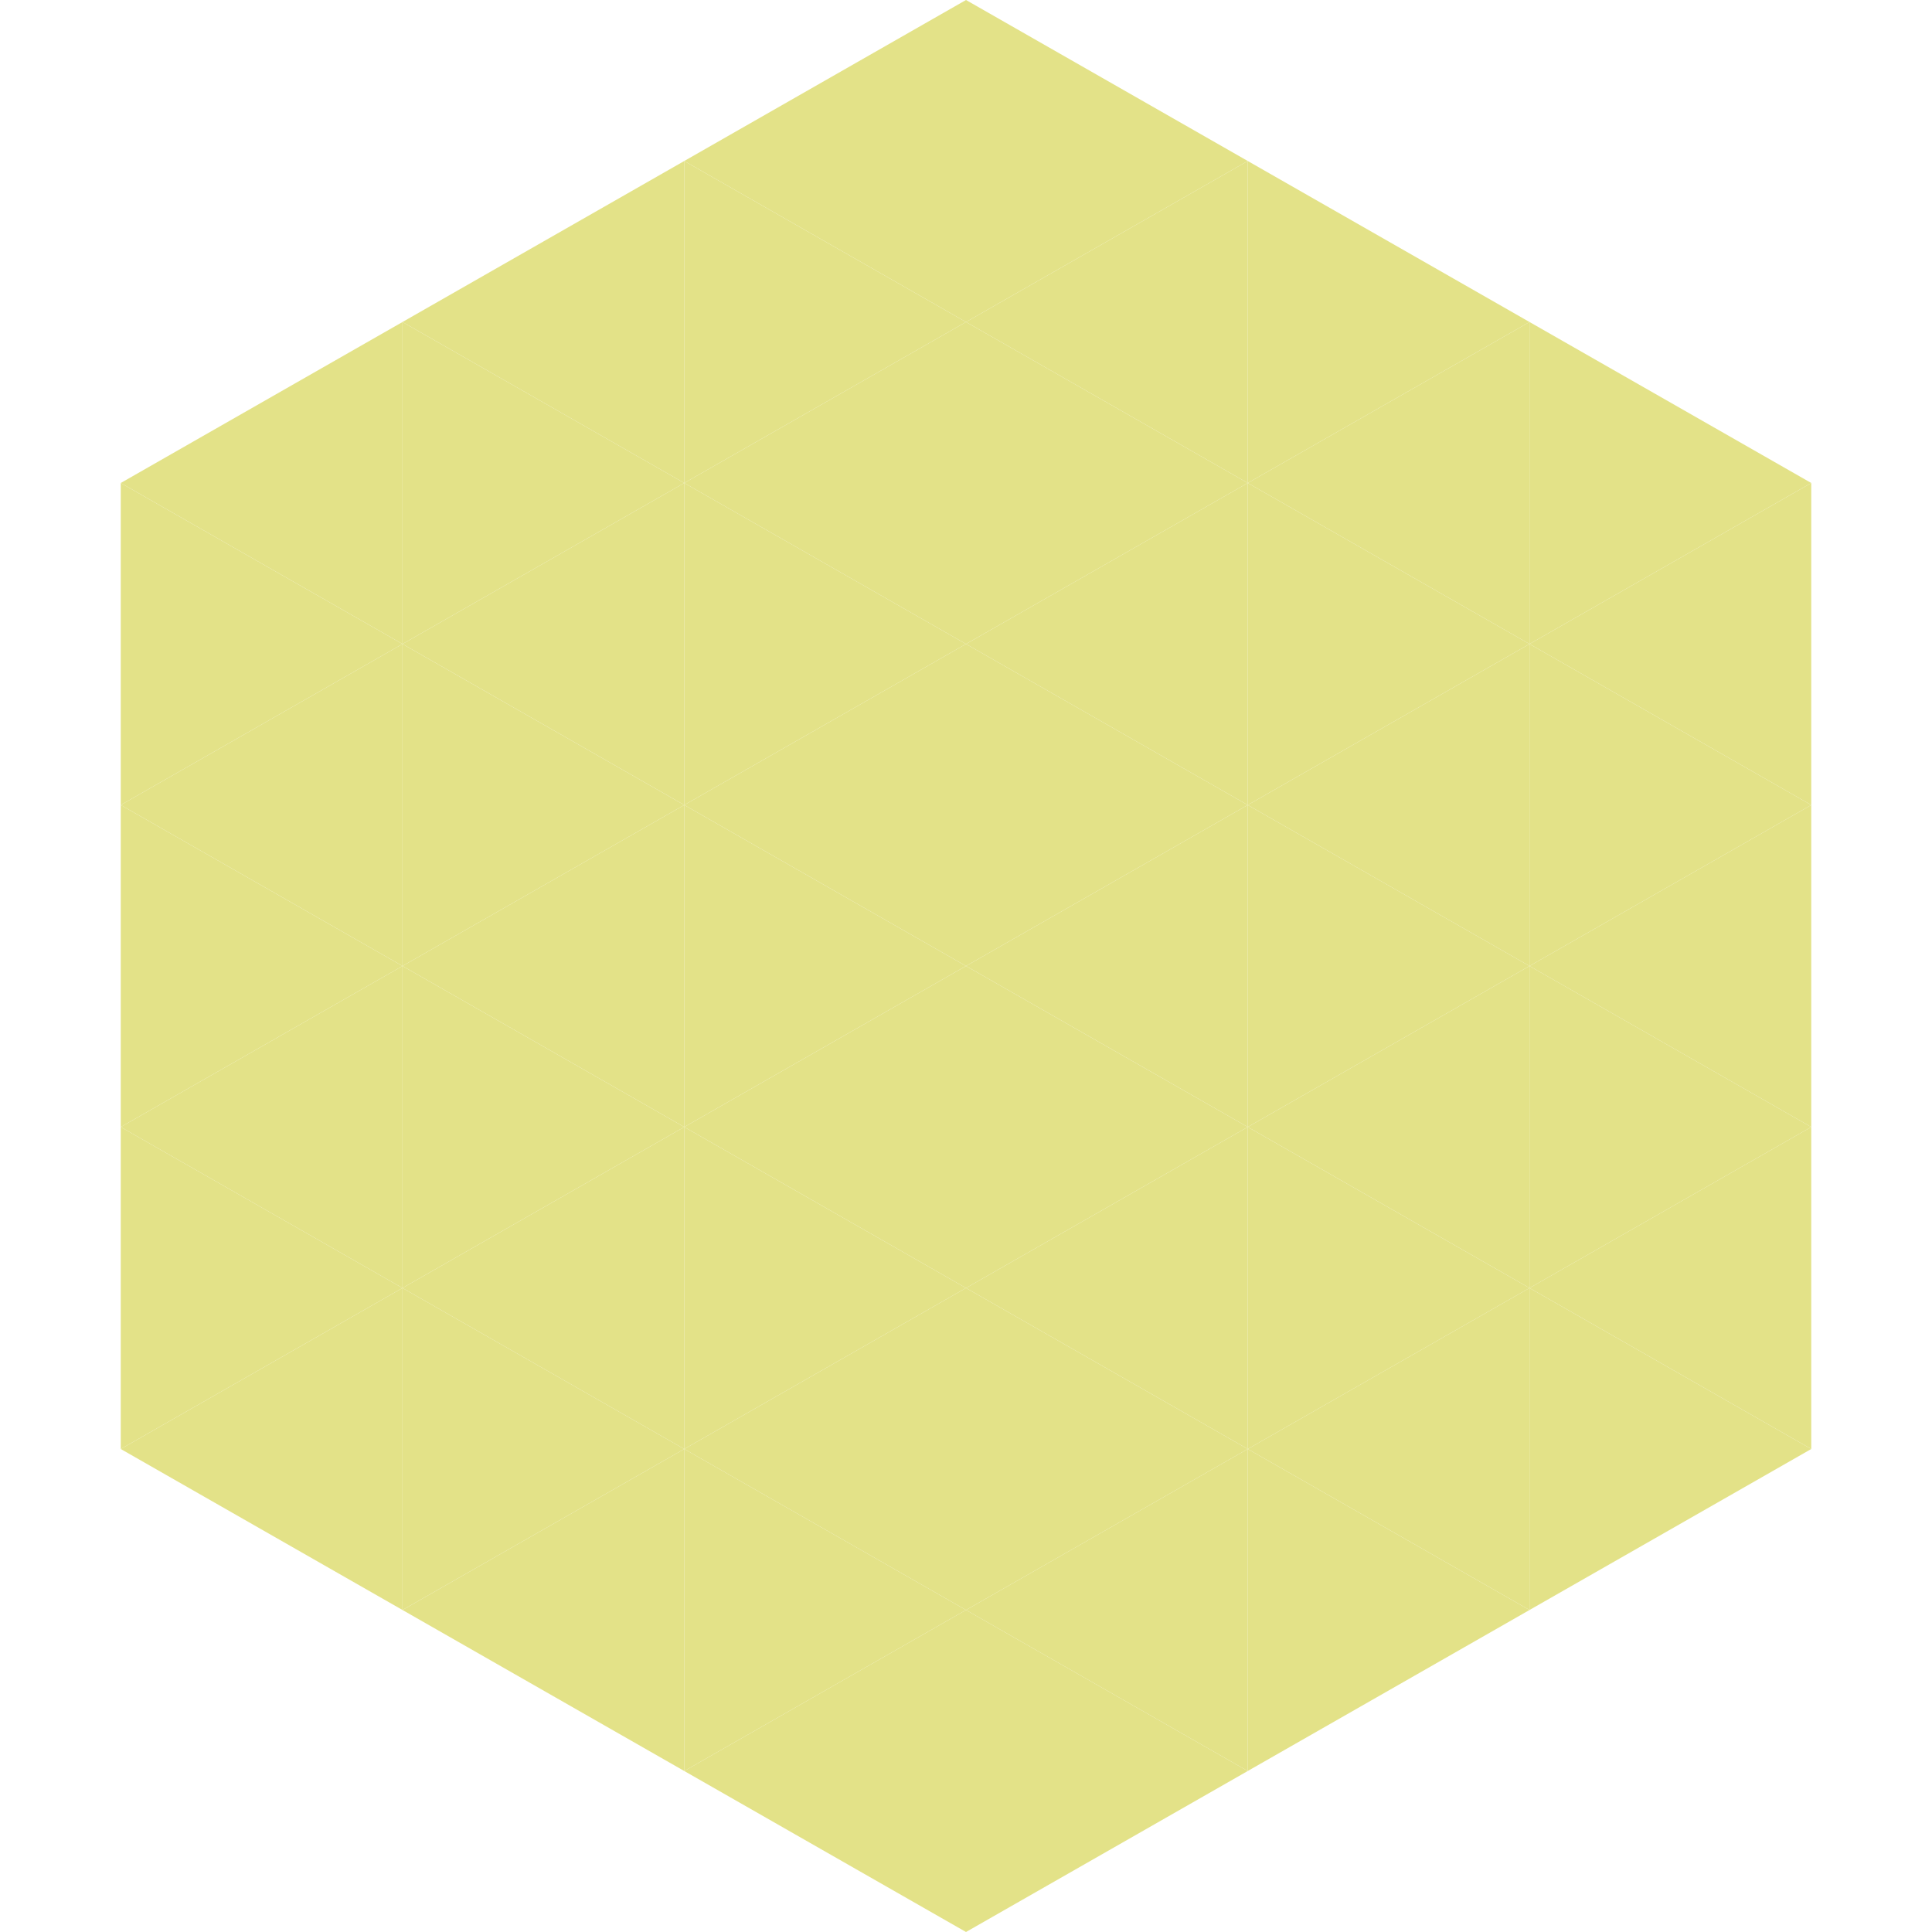 <?xml version="1.0"?>
<!-- Generated by SVGo -->
<svg width="240" height="240"
     xmlns="http://www.w3.org/2000/svg"
     xmlns:xlink="http://www.w3.org/1999/xlink">
<polygon points="50,40 15,60 50,80" style="fill:rgb(227,226,136)" />
<polygon points="190,40 225,60 190,80" style="fill:rgb(227,226,136)" />
<polygon points="15,60 50,80 15,100" style="fill:rgb(227,226,136)" />
<polygon points="225,60 190,80 225,100" style="fill:rgb(227,226,136)" />
<polygon points="50,80 15,100 50,120" style="fill:rgb(227,226,136)" />
<polygon points="190,80 225,100 190,120" style="fill:rgb(227,226,136)" />
<polygon points="15,100 50,120 15,140" style="fill:rgb(227,226,136)" />
<polygon points="225,100 190,120 225,140" style="fill:rgb(227,226,136)" />
<polygon points="50,120 15,140 50,160" style="fill:rgb(227,226,136)" />
<polygon points="190,120 225,140 190,160" style="fill:rgb(227,226,136)" />
<polygon points="15,140 50,160 15,180" style="fill:rgb(227,226,136)" />
<polygon points="225,140 190,160 225,180" style="fill:rgb(227,226,136)" />
<polygon points="50,160 15,180 50,200" style="fill:rgb(227,226,136)" />
<polygon points="190,160 225,180 190,200" style="fill:rgb(227,226,136)" />
<polygon points="15,180 50,200 15,220" style="fill:rgb(255,255,255); fill-opacity:0" />
<polygon points="225,180 190,200 225,220" style="fill:rgb(255,255,255); fill-opacity:0" />
<polygon points="50,0 85,20 50,40" style="fill:rgb(255,255,255); fill-opacity:0" />
<polygon points="190,0 155,20 190,40" style="fill:rgb(255,255,255); fill-opacity:0" />
<polygon points="85,20 50,40 85,60" style="fill:rgb(227,226,136)" />
<polygon points="155,20 190,40 155,60" style="fill:rgb(227,226,136)" />
<polygon points="50,40 85,60 50,80" style="fill:rgb(227,226,136)" />
<polygon points="190,40 155,60 190,80" style="fill:rgb(227,226,136)" />
<polygon points="85,60 50,80 85,100" style="fill:rgb(227,226,136)" />
<polygon points="155,60 190,80 155,100" style="fill:rgb(227,226,136)" />
<polygon points="50,80 85,100 50,120" style="fill:rgb(227,226,136)" />
<polygon points="190,80 155,100 190,120" style="fill:rgb(227,226,136)" />
<polygon points="85,100 50,120 85,140" style="fill:rgb(227,226,136)" />
<polygon points="155,100 190,120 155,140" style="fill:rgb(227,226,136)" />
<polygon points="50,120 85,140 50,160" style="fill:rgb(227,226,136)" />
<polygon points="190,120 155,140 190,160" style="fill:rgb(227,226,136)" />
<polygon points="85,140 50,160 85,180" style="fill:rgb(227,226,136)" />
<polygon points="155,140 190,160 155,180" style="fill:rgb(227,226,136)" />
<polygon points="50,160 85,180 50,200" style="fill:rgb(227,226,136)" />
<polygon points="190,160 155,180 190,200" style="fill:rgb(227,226,136)" />
<polygon points="85,180 50,200 85,220" style="fill:rgb(227,226,136)" />
<polygon points="155,180 190,200 155,220" style="fill:rgb(227,226,136)" />
<polygon points="120,0 85,20 120,40" style="fill:rgb(227,226,136)" />
<polygon points="120,0 155,20 120,40" style="fill:rgb(227,226,136)" />
<polygon points="85,20 120,40 85,60" style="fill:rgb(227,226,136)" />
<polygon points="155,20 120,40 155,60" style="fill:rgb(227,226,136)" />
<polygon points="120,40 85,60 120,80" style="fill:rgb(227,226,136)" />
<polygon points="120,40 155,60 120,80" style="fill:rgb(227,226,136)" />
<polygon points="85,60 120,80 85,100" style="fill:rgb(227,226,136)" />
<polygon points="155,60 120,80 155,100" style="fill:rgb(227,226,136)" />
<polygon points="120,80 85,100 120,120" style="fill:rgb(227,226,136)" />
<polygon points="120,80 155,100 120,120" style="fill:rgb(227,226,136)" />
<polygon points="85,100 120,120 85,140" style="fill:rgb(227,226,136)" />
<polygon points="155,100 120,120 155,140" style="fill:rgb(227,226,136)" />
<polygon points="120,120 85,140 120,160" style="fill:rgb(227,226,136)" />
<polygon points="120,120 155,140 120,160" style="fill:rgb(227,226,136)" />
<polygon points="85,140 120,160 85,180" style="fill:rgb(227,226,136)" />
<polygon points="155,140 120,160 155,180" style="fill:rgb(227,226,136)" />
<polygon points="120,160 85,180 120,200" style="fill:rgb(227,226,136)" />
<polygon points="120,160 155,180 120,200" style="fill:rgb(227,226,136)" />
<polygon points="85,180 120,200 85,220" style="fill:rgb(227,226,136)" />
<polygon points="155,180 120,200 155,220" style="fill:rgb(227,226,136)" />
<polygon points="120,200 85,220 120,240" style="fill:rgb(227,226,136)" />
<polygon points="120,200 155,220 120,240" style="fill:rgb(227,226,136)" />
<polygon points="85,220 120,240 85,260" style="fill:rgb(255,255,255); fill-opacity:0" />
<polygon points="155,220 120,240 155,260" style="fill:rgb(255,255,255); fill-opacity:0" />
</svg>

